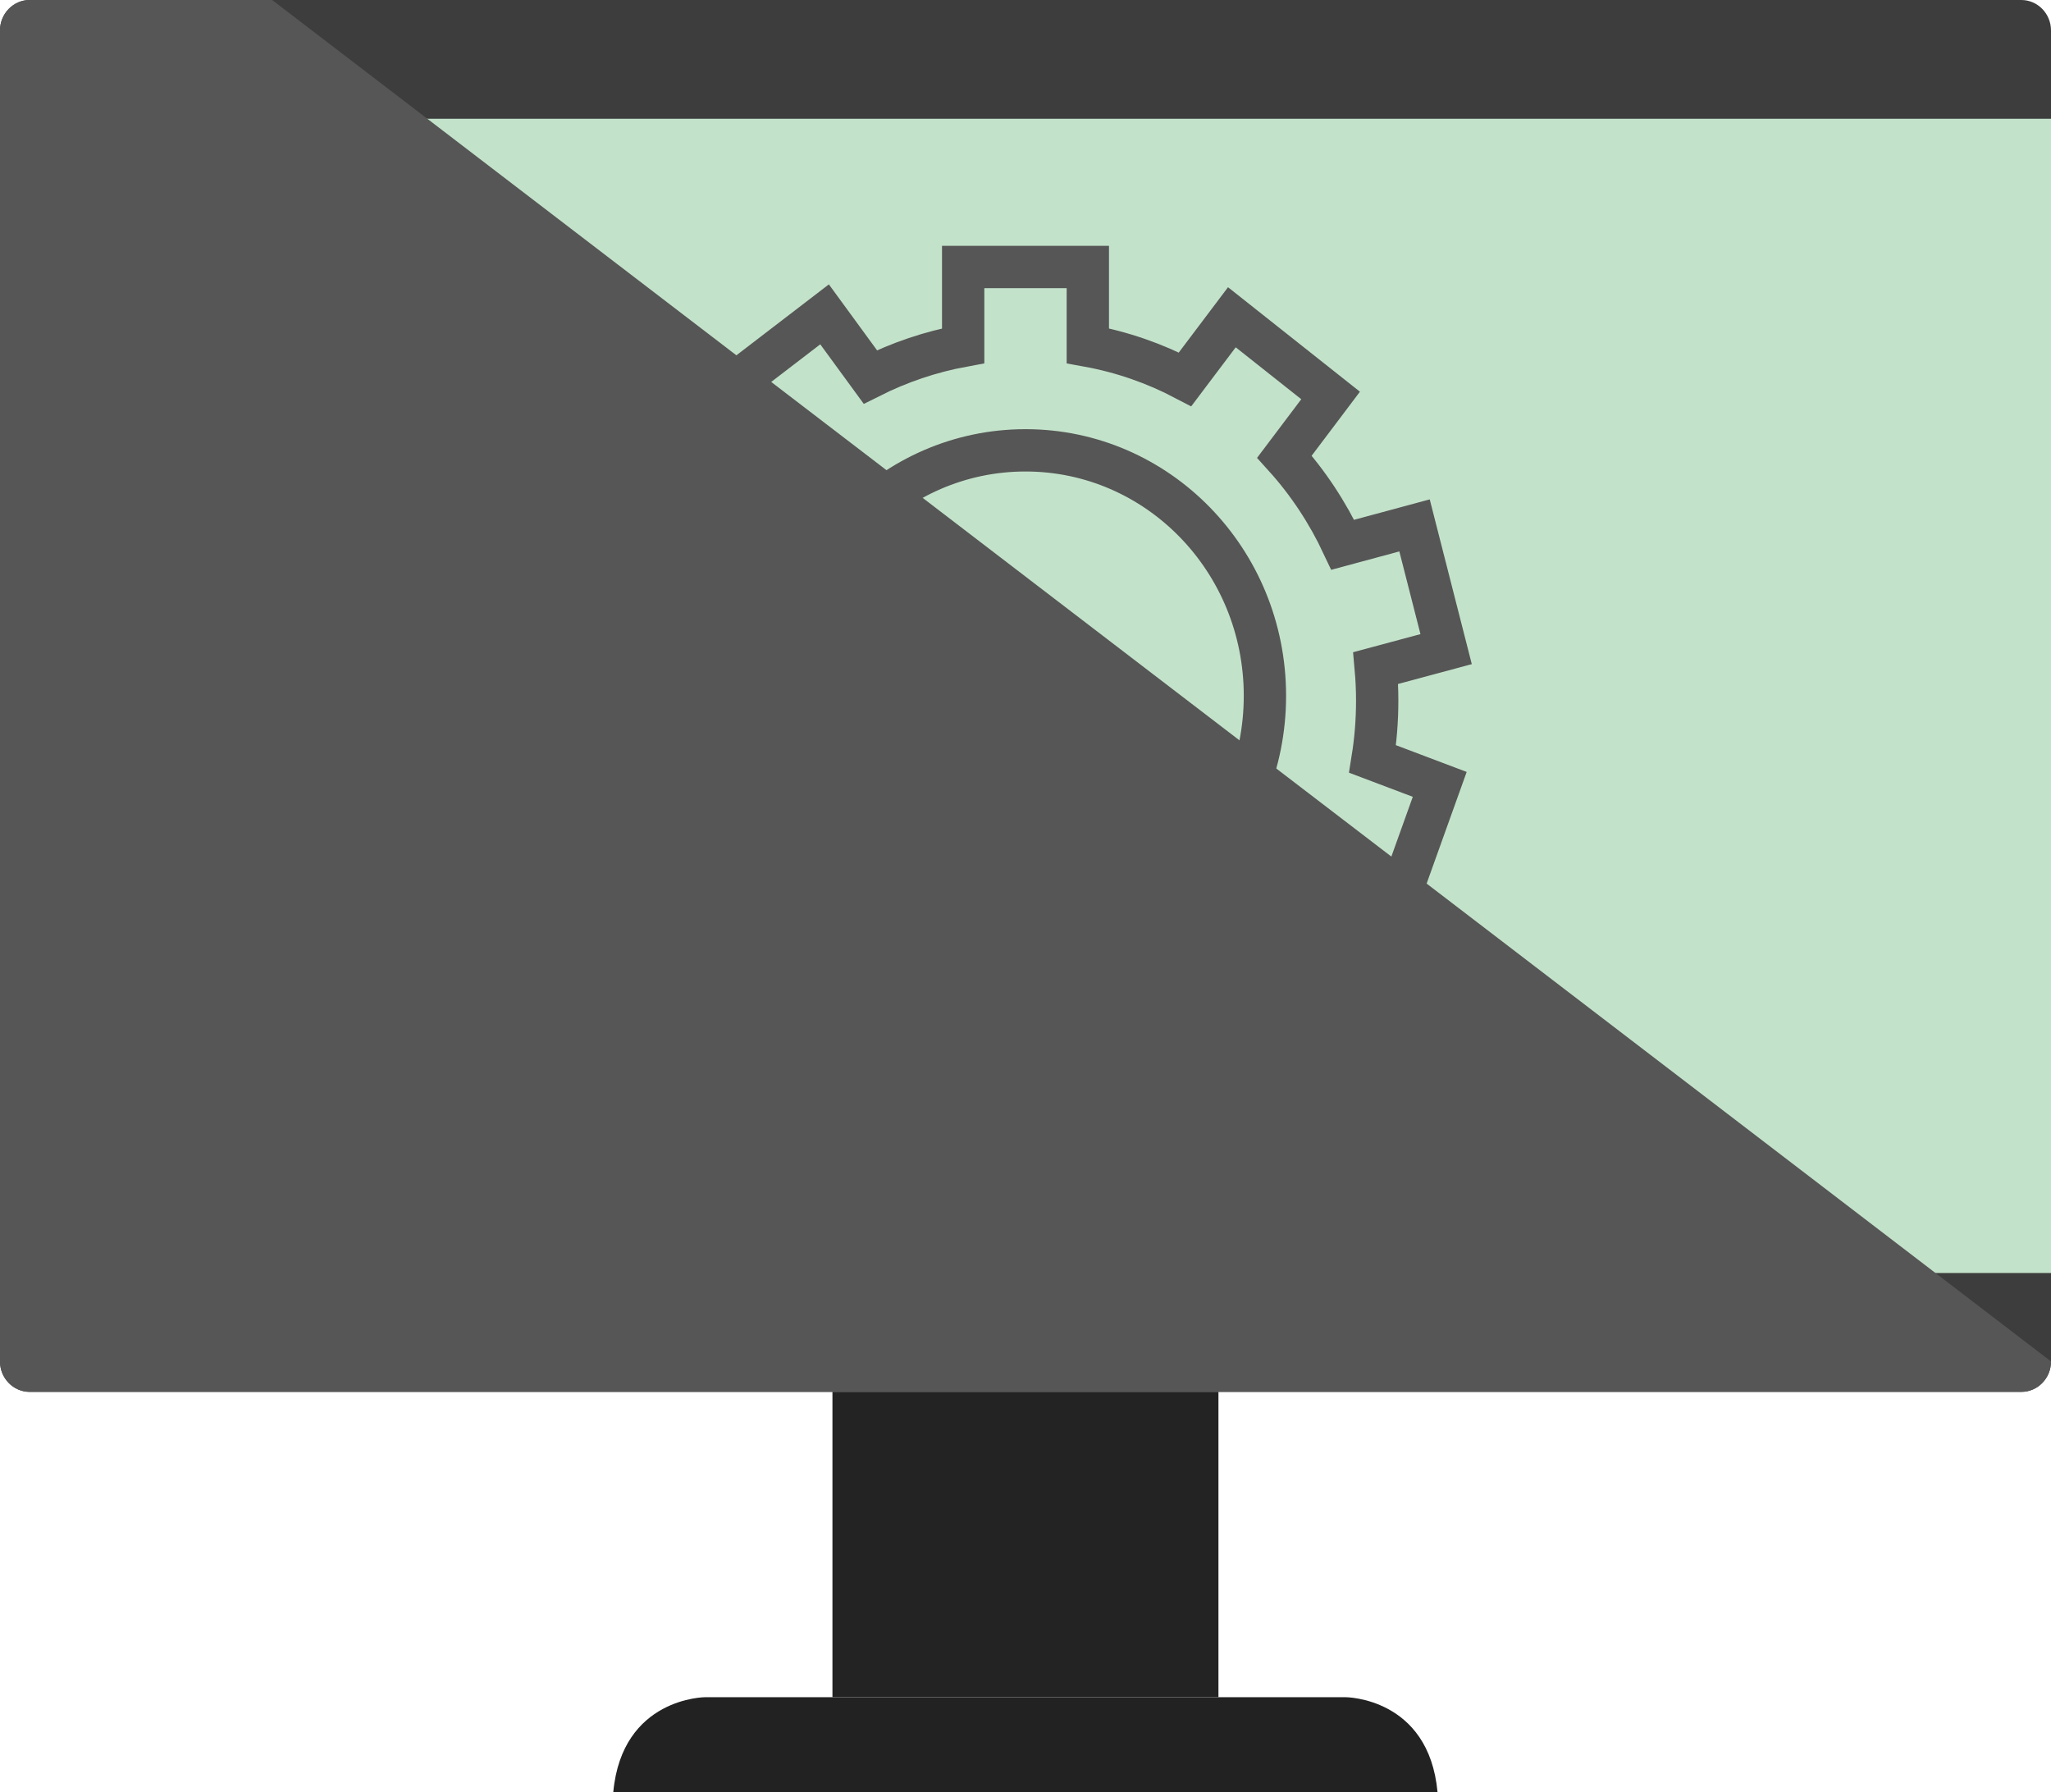 <?xml version="1.0" encoding="UTF-8"?>
<svg xmlns="http://www.w3.org/2000/svg" width="95" height="83" viewBox="0 0 95 83" fill="none">
  <g clip-path="url(#clip0_12_339)">
    <path d="M1.375 0H93.625C94.383 0 95 0.633 95 1.41V63.051C95 63.828 94.383 64.461 93.625 64.461H1.375C0.617 64.461 0 63.828 0 63.051V1.41C0 0.633 0.617 0 1.375 0Z" fill="#3D3D3D"></path>
    <path d="M95 5.5H0V58.956H95V5.5Z" fill="#C3E2CA"></path>
    <path d="M56.437 64.456H38.558V78.6H56.437V64.456Z" fill="#232323"></path>
    <path d="M62.322 78.601H32.673C32.673 78.601 28.814 78.601 28.406 83H66.585C66.181 78.601 62.318 78.601 62.318 78.601H62.322Z" fill="#222222"></path>
    <path d="M63.79 32.44C63.79 31.931 63.766 31.433 63.722 30.94L66.983 30.063L65.52 24.333L62.196 25.23C61.492 23.731 60.583 22.355 59.494 21.15L61.632 18.315L57.059 14.693L54.892 17.567C53.497 16.835 51.981 16.302 50.387 16.013V12.366H44.613V16.013C43.097 16.292 41.654 16.785 40.312 17.458L38.193 14.558L33.567 18.106L35.661 20.975C34.864 21.842 34.15 22.789 33.547 23.815L30.301 22.59L28.308 28.15L31.492 29.351C31.307 30.352 31.205 31.388 31.205 32.445C31.205 32.808 31.22 33.172 31.244 33.536L28.012 34.398L29.475 40.127L32.634 39.28C33.319 40.845 34.233 42.28 35.326 43.54L33.363 46.151L37.936 49.773L39.875 47.202C41.333 47.994 42.927 48.567 44.608 48.876V52.105H50.382V48.876C51.981 48.582 53.502 48.049 54.901 47.317L56.802 49.913L61.428 46.365L59.504 43.73C60.325 42.818 61.035 41.811 61.642 40.73L64.694 41.881L66.687 36.326L63.576 35.15C63.717 34.273 63.79 33.371 63.79 32.45V32.44ZM47.5 43.6C41.372 43.6 36.405 38.508 36.405 32.225C36.405 25.943 41.372 20.856 47.5 20.856C53.628 20.856 58.59 25.943 58.59 32.225C58.59 38.508 53.628 43.6 47.5 43.6Z" stroke="#565656" stroke-width="1.96" stroke-miterlimit="10"></path>
    <g style="mix-blend-mode:soft-light">
      <path d="M1.375 0C0.617 0 0 0.633 0 1.41V63.051C0 63.828 0.617 64.461 1.375 64.461H93.625C94.388 64.461 95 63.828 95 63.051L12.606 0H1.375Z" fill="#565656"></path>
    </g>
  </g>
  <defs>
    <clipPath id="clip0_12_339">
      <rect width="95" height="83" fill="white"></rect>
    </clipPath>
  </defs>
</svg>
